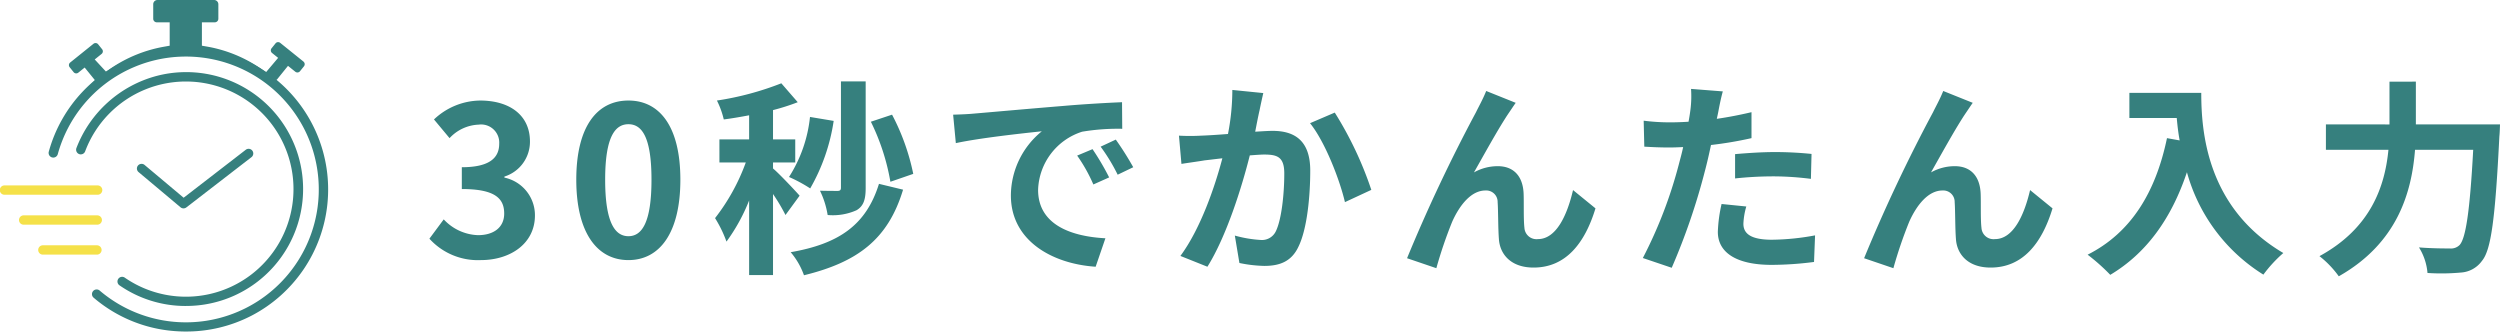 <svg xmlns="http://www.w3.org/2000/svg" xmlns:xlink="http://www.w3.org/1999/xlink" width="300.85" height="39.896" viewBox="0 0 300.85 39.896"><defs><clipPath id="a"><rect width="39.483" height="39.896" fill="none"/></clipPath></defs><g transform="translate(-1337 -29.051)"><path d="M-119.125.35c3.525,0,6.5-1.975,6.5-5.375a4.626,4.626,0,0,0-3.675-4.55V-9.7a4.391,4.391,0,0,0,3.075-4.225c0-3.15-2.425-4.925-6-4.925a8.208,8.208,0,0,0-5.55,2.275l1.875,2.25a5.029,5.029,0,0,1,3.5-1.625,2.182,2.182,0,0,1,2.475,2.3c0,1.65-1.1,2.825-4.5,2.825V-8.2c4.025,0,5.1,1.15,5.1,2.95,0,1.675-1.275,2.6-3.15,2.6a5.877,5.877,0,0,1-4.125-1.9l-1.725,2.325A7.864,7.864,0,0,0-119.125.35Zm17.75,0c3.775,0,6.25-3.3,6.25-9.675s-2.475-9.525-6.25-9.525-6.275,3.125-6.275,9.525C-107.65-2.95-105.15.35-101.375.35Zm0-2.875c-1.6,0-2.8-1.6-2.8-6.8,0-5.175,1.2-6.675,2.8-6.675S-98.6-14.5-98.6-9.325C-98.6-4.125-99.775-2.525-101.375-2.525Zm34.275-7.5a26.723,26.723,0,0,0-2.55-7.125l-2.55.85a26.4,26.4,0,0,1,2.35,7.225ZM-72.825-21.15H-75.8v12.8c0,.275-.125.375-.4.375-.325,0-1.25,0-2.125-.025A10.473,10.473,0,0,1-77.4-5.075a6.973,6.973,0,0,0,3.475-.575c.85-.5,1.1-1.3,1.1-2.675Zm-6.7,4.275A16.592,16.592,0,0,1-82.05-9.65,17.594,17.594,0,0,1-79.5-8.275,23.107,23.107,0,0,0-76.675-16.4ZM-80.775-7.4c-.475-.55-2.525-2.725-3.2-3.275V-11.4H-81.3v-2.775h-2.675V-17.7A26.068,26.068,0,0,0-81-18.65l-1.975-2.275a35.737,35.737,0,0,1-7.75,2.075,10.305,10.305,0,0,1,.825,2.275c.975-.125,2-.3,3.05-.5v2.9h-3.575V-11.4h3.175a24.43,24.43,0,0,1-3.7,6.7,14.757,14.757,0,0,1,1.375,2.825,22.216,22.216,0,0,0,2.725-4.95V2.15h2.875V-7.6a21.907,21.907,0,0,1,1.5,2.525Zm9.55-1.425C-72.775-3.825-76.1-1.6-81.85-.6a8.829,8.829,0,0,1,1.6,2.775C-73.8.6-70.125-2.15-68.325-8.125ZM-62.3-17.15l.325,3.425c2.9-.625,8-1.175,10.35-1.425A10,10,0,0,0-55.35-7.425C-55.35-2-50.4.8-45.15,1.15l1.175-3.425c-4.25-.225-8.1-1.7-8.1-5.825a7.6,7.6,0,0,1,5.3-7,25.972,25.972,0,0,1,4.825-.35l-.025-3.2c-1.775.075-4.5.225-7.075.45-4.575.375-8.7.75-10.8.925C-60.325-17.225-61.3-17.175-62.3-17.15ZM-45.525-13l-1.85.775a19.289,19.289,0,0,1,1.95,3.475l1.9-.85A31.03,31.03,0,0,0-45.525-13Zm2.8-1.15-1.825.85A21.993,21.993,0,0,1-42.5-9.925l1.875-.9A37.4,37.4,0,0,0-42.725-14.15Zm17.75-5.6-3.725-.375a27.71,27.71,0,0,1-.525,5.3c-1.275.1-2.45.175-3.225.2a23.87,23.87,0,0,1-2.675,0l.3,3.4c.75-.125,2.075-.3,2.775-.425.475-.05,1.25-.15,2.15-.25-.9,3.425-2.625,8.475-5.05,11.75l3.25,1.3c2.3-3.675,4.15-9.6,5.1-13.4.7-.05,1.325-.1,1.725-.1,1.575,0,2.425.275,2.425,2.275,0,2.475-.325,5.5-1,6.925a1.853,1.853,0,0,1-1.875,1.075A14.647,14.647,0,0,1-28.4-2.6l.55,3.3a16.173,16.173,0,0,0,3,.35c1.875,0,3.275-.55,4.1-2.3,1.075-2.175,1.425-6.225,1.425-9.175,0-3.6-1.875-4.775-4.525-4.775-.525,0-1.275.05-2.1.1.175-.9.35-1.825.525-2.575C-25.3-18.3-25.125-19.1-24.975-19.75Zm8.6,2.35-2.975,1.275c1.775,2.2,3.55,6.725,4.2,9.5L-11.975-8.1A43.211,43.211,0,0,0-16.375-17.4ZM5.4-18.575,1.85-20c-.425,1.05-.9,1.875-1.225,2.55A193.02,193.02,0,0,0-7.675.125l3.525,1.2A52.572,52.572,0,0,1-2.25-4.25c.9-2.025,2.3-3.775,4-3.775a1.372,1.372,0,0,1,1.475,1.4c.075,1.025.05,3.075.15,4.4C3.475-.4,4.775,1.25,7.55,1.25c3.825,0,6.15-2.85,7.45-7.125l-2.7-2.2c-.725,3.1-2.05,5.9-4.225,5.9A1.453,1.453,0,0,1,6.45-3.525c-.125-1.05-.05-3.05-.1-4.175-.1-2.075-1.225-3.25-3.1-3.25a5.814,5.814,0,0,0-2.875.75c1.25-2.2,3-5.4,4.225-7.2C4.875-17.8,5.15-18.225,5.4-18.575ZM33.15-6.1l-2.975-.3a17.482,17.482,0,0,0-.45,3.35C29.725-.525,32,.925,36.2.925a40.132,40.132,0,0,0,5.1-.35l.125-3.2a29.339,29.339,0,0,1-5.2.525C33.55-2.1,32.8-2.925,32.8-4.025A8.565,8.565,0,0,1,33.15-6.1ZM30.325-19.95l-3.825-.3a12.816,12.816,0,0,1-.075,2.525q-.075.6-.225,1.425-1.162.075-2.25.075a24.74,24.74,0,0,1-3.15-.2l.075,3.125c.875.05,1.825.1,3.025.1.525,0,1.075-.025,1.65-.05-.15.725-.35,1.425-.525,2.1A54.129,54.129,0,0,1,20.7.1l3.475,1.175A77.686,77.686,0,0,0,28.15-10.3c.275-1.025.525-2.125.75-3.2a46.023,46.023,0,0,0,4.875-.825V-17.45c-1.375.325-2.775.6-4.175.8.075-.35.15-.675.2-.95C29.9-18.15,30.125-19.275,30.325-19.95ZM31.8-12.4v2.925a42.954,42.954,0,0,1,4.825-.25,36.65,36.65,0,0,1,4.3.3l.075-3a43.963,43.963,0,0,0-4.4-.225C35-12.65,33.2-12.525,31.8-12.4Zm28.6-6.175L56.85-20c-.425,1.05-.9,1.875-1.225,2.55A193.02,193.02,0,0,0,47.325.125l3.525,1.2a52.572,52.572,0,0,1,1.9-5.575c.9-2.025,2.3-3.775,4-3.775a1.372,1.372,0,0,1,1.475,1.4c.075,1.025.05,3.075.15,4.4.1,1.825,1.4,3.475,4.175,3.475,3.825,0,6.15-2.85,7.45-7.125l-2.7-2.2c-.725,3.1-2.05,5.9-4.225,5.9a1.453,1.453,0,0,1-1.625-1.35c-.125-1.05-.05-3.05-.1-4.175-.1-2.075-1.225-3.25-3.1-3.25a5.814,5.814,0,0,0-2.875.75c1.25-2.2,3-5.4,4.225-7.2C59.875-17.8,60.15-18.225,60.4-18.575Zm18.85-1.2v3.025h5.7c.075.85.175,1.75.35,2.7l-1.525-.275C82.4-7.75,79.425-2.925,74.225-.3A23.744,23.744,0,0,1,76.95,2.125c4.35-2.6,7.35-6.75,9.225-12.35A21.124,21.124,0,0,0,95.375,2.1a16.006,16.006,0,0,1,2.4-2.6C88.575-5.925,87.9-15.05,87.9-19.775Zm34.475,3.8v-5.15H110.55v5.15H102.9v3.05h7.525c-.425,4.375-2.1,9.425-8.3,12.8A11.857,11.857,0,0,1,104.45,2.3c7.025-3.975,8.775-10.05,9.175-15.225h7c-.4,7.425-.9,10.7-1.65,11.475a1.477,1.477,0,0,1-1.175.4c-.65,0-2.125,0-3.7-.125A6.907,6.907,0,0,1,115.125,1.9a25.426,25.426,0,0,0,4-.05,3.37,3.37,0,0,0,2.55-1.4c1.1-1.3,1.6-5.05,2.1-15,.05-.4.075-1.425.075-1.425Z" transform="translate(1514 60)" fill="#36807e"/><g transform="translate(1337 29.051)"><g clip-path="url(#a)"><path d="M87.763,7.412l-2.8-2.252a.4.4,0,0,0-.567.062l-.474.59a.4.4,0,0,0,.062.567l.728.585-1.46,1.73-.625-.439a16.364,16.364,0,0,0-6.4-2.635L75.539,5.5V2.688h1.546a.43.43,0,0,0,.434-.415c0-.006,0-.012,0-.017V.519c0-.006,0-.012,0-.018A.516.516,0,0,0,77,0H70.192a.512.512,0,0,0-.511.51V2.262a.431.431,0,0,0,.434.426h1.547V5.5l-.687.123A16.5,16.5,0,0,0,64.6,8.21l-.6.414-1.36-1.469.827-.664a.4.4,0,0,0,.062-.567l-.474-.59a.4.4,0,0,0-.567-.062l-2.8,2.252a.4.4,0,0,0-.062.567l.474.59a.4.4,0,0,0,.567.062l.765-.615,1.239,1.528-.361.371A16.771,16.771,0,0,0,59.9,13.172c.186.015.37.037.554.061l.207-.268a11.054,11.054,0,0,1,1.56-2A10.668,10.668,0,0,1,63.89,9.616a11.188,11.188,0,0,1,4.018-2.058l.241-.032a11.489,11.489,0,0,1,5.307-1.363,10.766,10.766,0,0,1,3.96.758,11.112,11.112,0,0,1,1.641.523,12.031,12.031,0,0,1,4.535,2.325c.317-.07.635-.126.955-.167L85.9,7.926l.878.706a.4.4,0,0,0,.567-.062l.474-.59a.4.4,0,0,0-.062-.567" transform="translate(-51.242 -0.001)" fill="#36807e"/><path d="M123.987,135.609a.56.56,0,0,1-.361-.131l-5.029-4.22a.562.562,0,1,1,.722-.86L124,134.327l7.495-5.785a.562.562,0,0,1,.686.889l-7.853,6.061a.561.561,0,0,1-.343.117" transform="translate(-101.901 -110.532)" fill="#36807e"/><path d="M58.551,75.085q-.416,0-.833-.02A16.964,16.964,0,0,1,47.41,71a.562.562,0,0,1,.73-.854,15.992,15.992,0,1,0-5.027-16.416.562.562,0,1,1-1.083-.3A17.117,17.117,0,1,1,66.411,73.184a17.056,17.056,0,0,1-7.86,1.9" transform="translate(-36.157 -35.189)" fill="#36807e"/><path d="M78.947,90.489a13.957,13.957,0,0,1-7.968-2.471.562.562,0,1,1,.637-.925,12.948,12.948,0,1,0-4.787-15.211.561.561,0,1,1-1.051-.395,14.261,14.261,0,0,1,9.719-8.7,14.07,14.07,0,1,1,3.45,27.7" transform="translate(-56.582 -53.668)" fill="#36807e"/><path d="M11.773,161.274H.562a.562.562,0,1,1,0-1.123H11.773a.562.562,0,0,1,0,1.123" transform="translate(0 -137.838)" fill="#f5e149"/><path d="M26,187.132H17.144a.562.562,0,1,1,0-1.123H26a.562.562,0,0,1,0,1.123" transform="translate(-14.272 -160.093)" fill="#f5e149"/><path d="M40.23,212.989H33.724a.562.562,0,1,1,0-1.123H40.23a.562.562,0,0,1,0,1.123" transform="translate(-28.542 -182.347)" fill="#f5e149"/></g></g></g></svg>